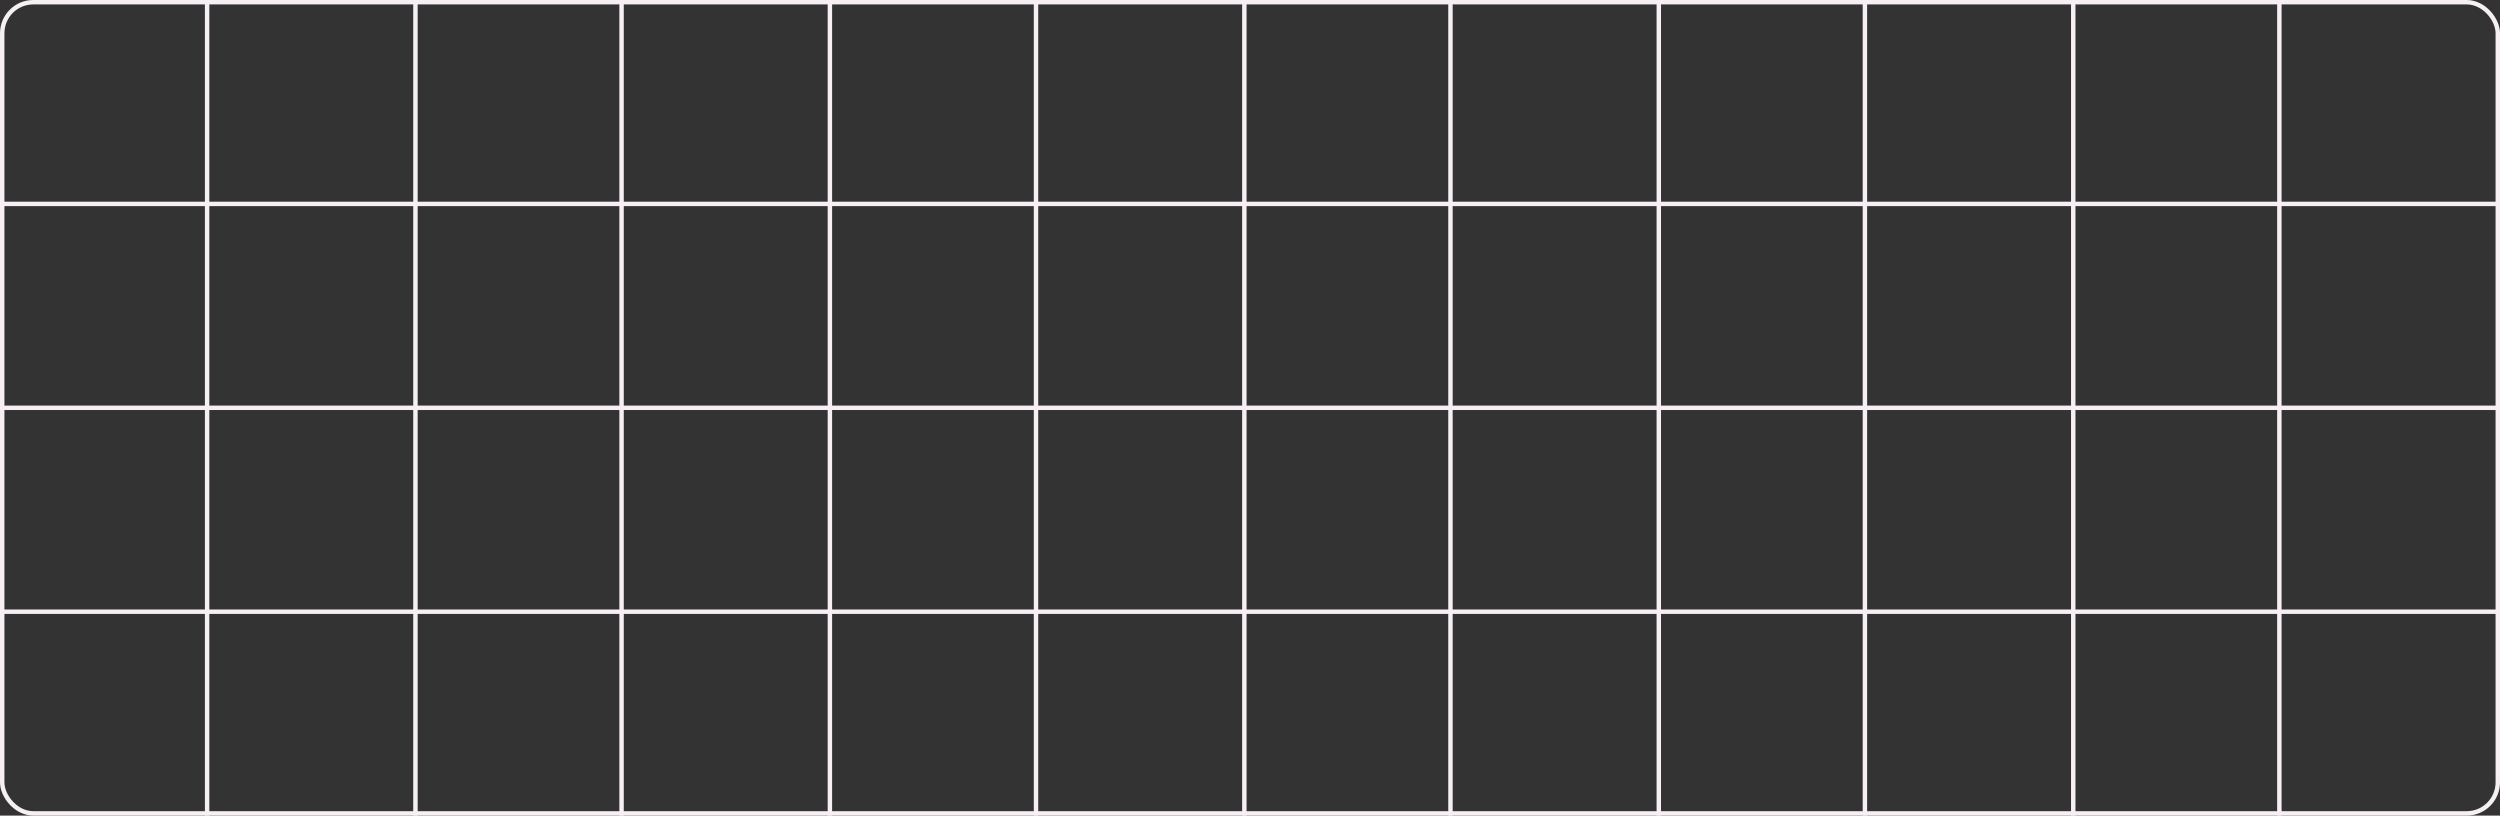 <?xml version="1.0" encoding="UTF-8"?> <svg xmlns="http://www.w3.org/2000/svg" width="1128" height="368" viewBox="0 0 1128 368" fill="none"><rect x="0" y="0" width="1128" height="368" fill="#333333" stroke="none"/><rect x="1" y="1" width="1126" height="366" rx="14" stroke="#F6F0F4" stroke-width="2"></rect><path d="M93.451 0V368" stroke="#F6F0F4" stroke-width="2"></path><path d="M1128 92L2.53916e-05 92" stroke="#F6F0F4" stroke-width="2"></path><path d="M1128 184L2.53916e-05 184" stroke="#F6F0F4" stroke-width="2"></path><path d="M1128 276L2.53916e-05 276" stroke="#F6F0F4" stroke-width="2"></path><path d="M187.451 0V368" stroke="#F6F0F4" stroke-width="2"></path><path d="M280.451 0V368" stroke="#F6F0F4" stroke-width="2"></path><path d="M374.451 0V368" stroke="#F6F0F4" stroke-width="2"></path><path d="M467.451 0V368" stroke="#F6F0F4" stroke-width="2"></path><path d="M561.451 0V368" stroke="#F6F0F4" stroke-width="2"></path><path d="M654.451 0V368" stroke="#F6F0F4" stroke-width="2"></path><path d="M748.451 0V368" stroke="#F6F0F4" stroke-width="2"></path><path d="M841.451 0V368" stroke="#F6F0F4" stroke-width="2"></path><path d="M935.451 0V368" stroke="#F6F0F4" stroke-width="2"></path><path d="M1028.45 0V368" stroke="#F6F0F4" stroke-width="2"></path></svg> 